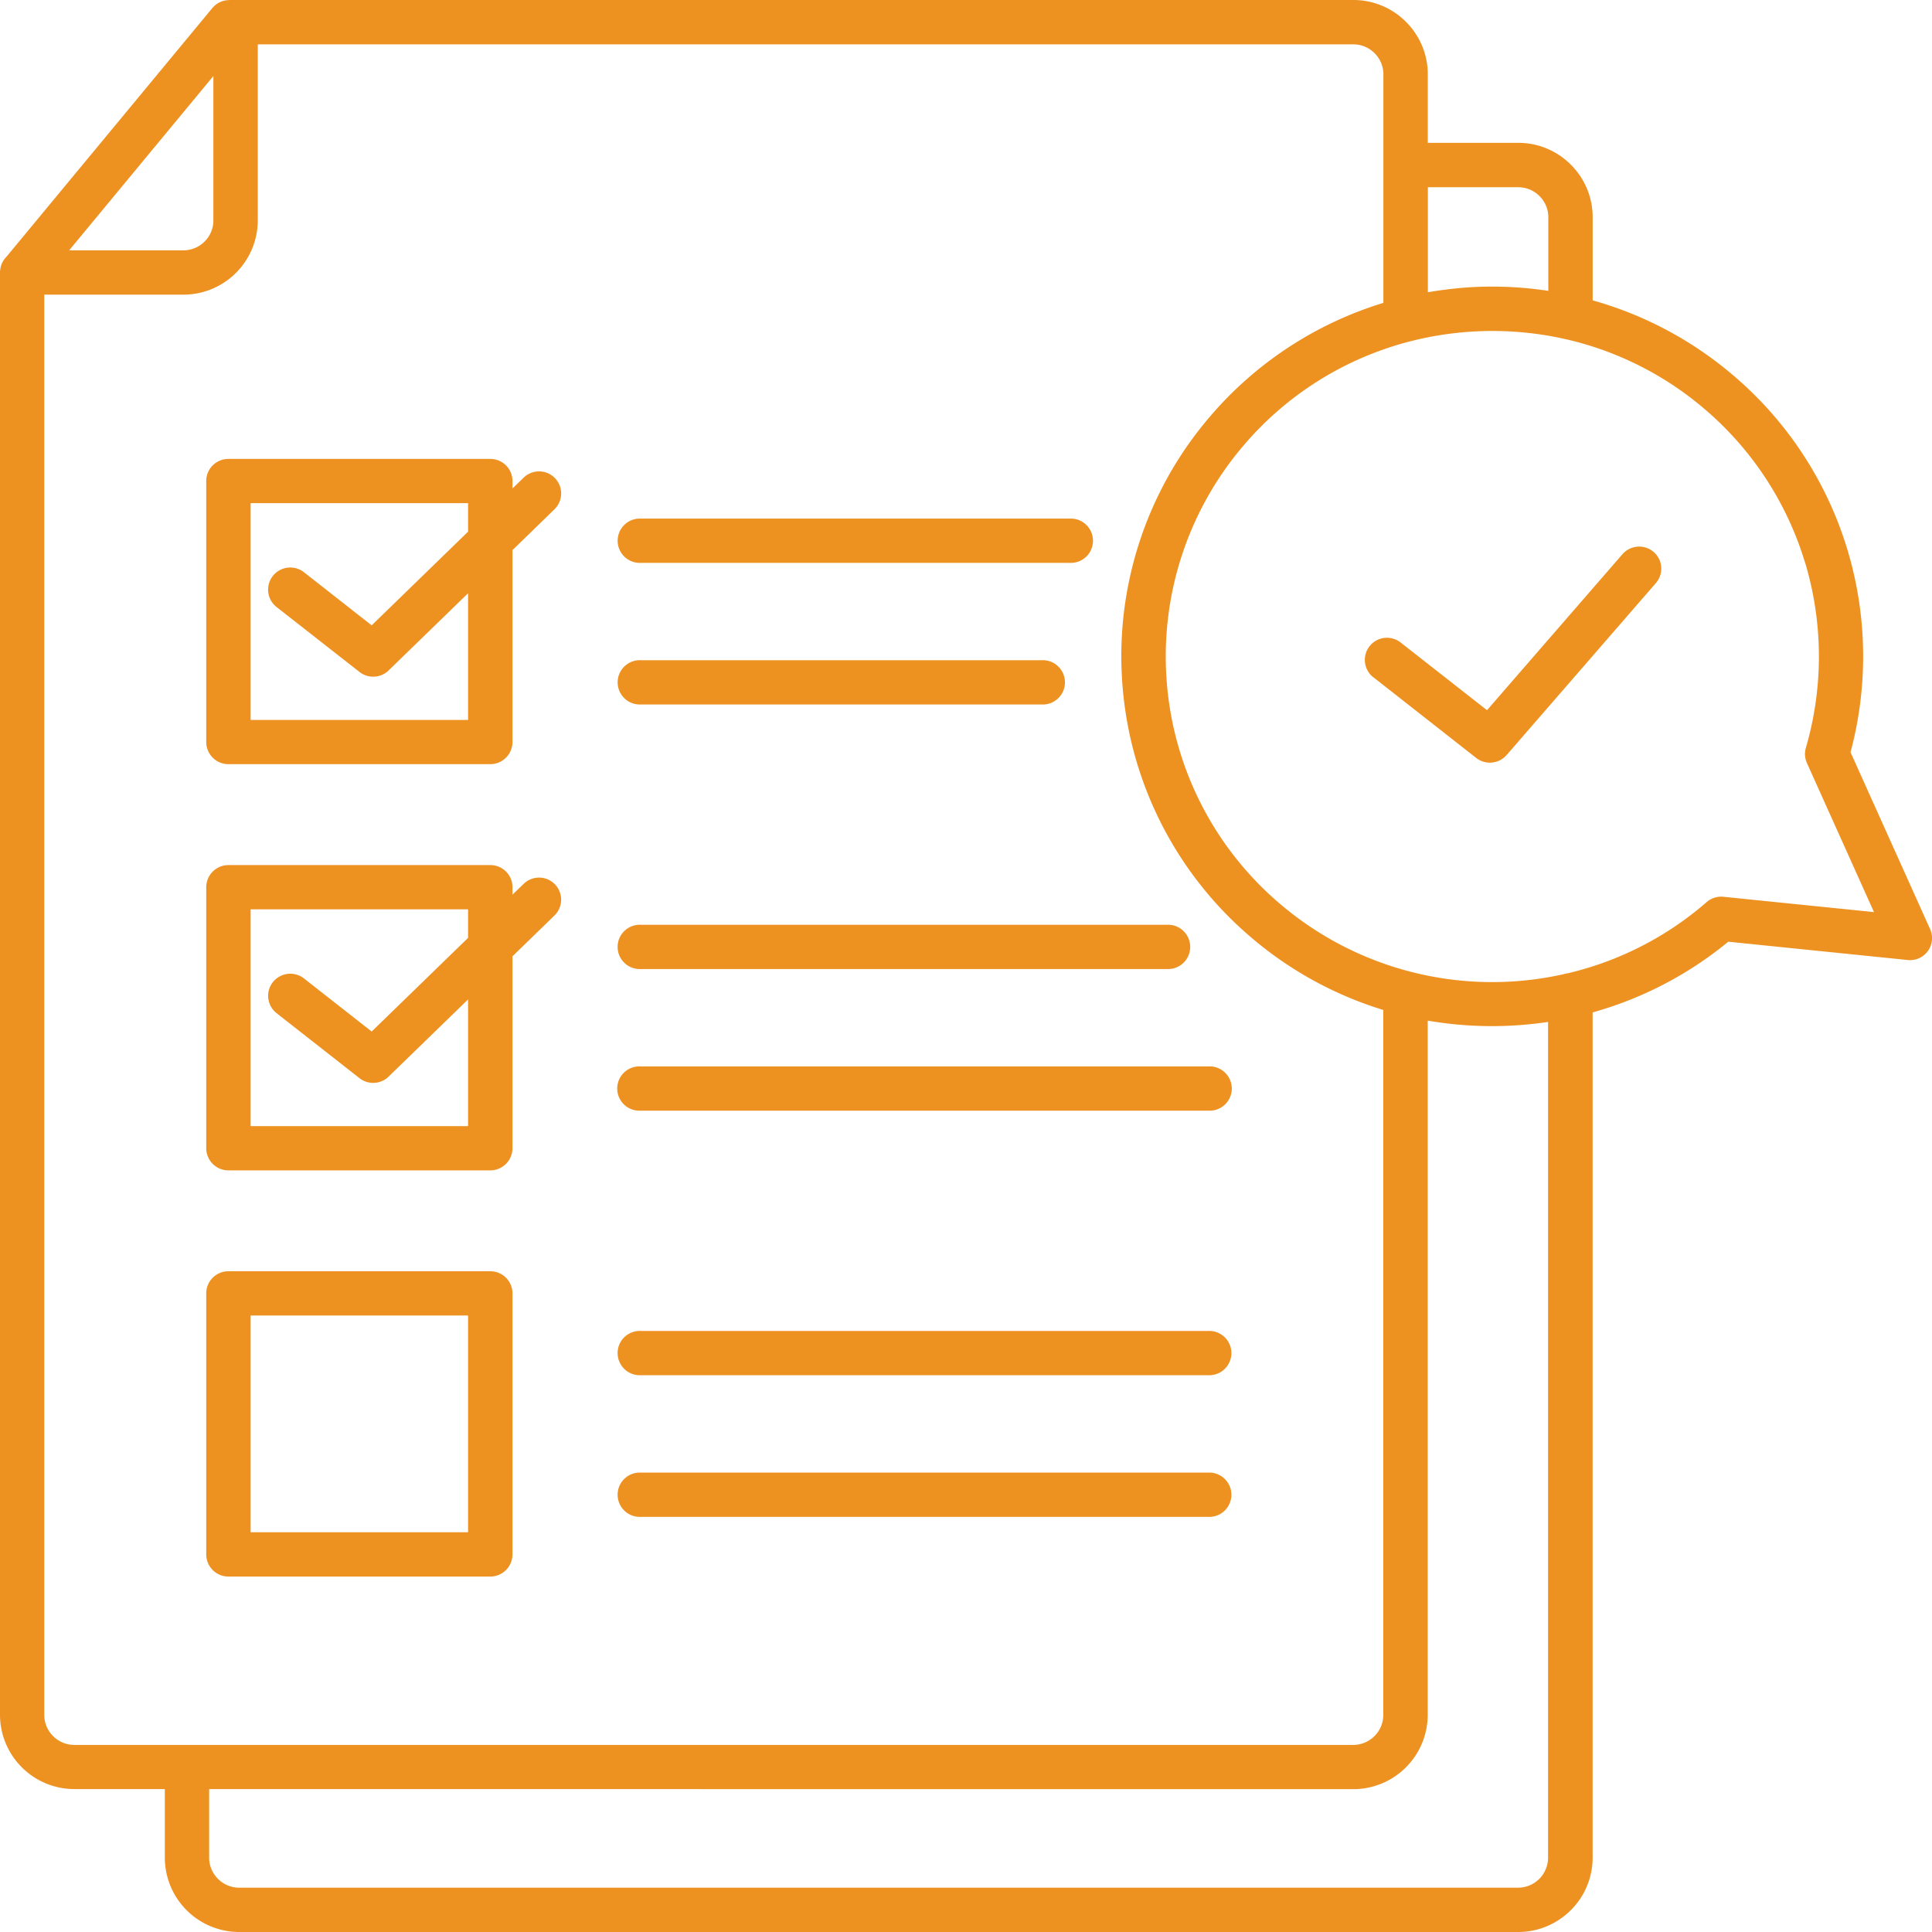 <svg width="47" height="47" viewBox="0 0 47 47" fill="none" xmlns="http://www.w3.org/2000/svg"><path fill-rule="evenodd" clip-rule="evenodd" d="M33.407 16.475a.537.537 0 1 1 .667-.844l2.101 1.646 3.294-3.794a.54.54 0 0 1 .76-.055.535.535 0 0 1 .054.756l-3.61 4.16-.005.004a.54.54 0 0 1-.757.09l-2.504-1.965zM1.682 6.09h2.779c.2 0 .383-.081.516-.214a.72.72 0 0 0 .214-.514V1.849zm13.906 7.603a.539.539 0 1 1 0-1.077h10.439a.539.539 0 1 1 0 1.077zm0 3.445a.539.539 0 1 1 0-1.077h9.757a.539.539 0 1 1 0 1.077zm-4.201-4.898h-5.29v5.274h5.29v-3.082l-1.911 1.856a.54.54 0 0 1-.73.059l-2.018-1.58a.537.537 0 0 1-.09-.756.54.54 0 0 1 .757-.09l1.647 1.292 2.345-2.279zm-5.83-1.076h6.37c.299 0 .54.24.54.538v.181l.272-.263a.536.536 0 1 1 .75.769l-1.022.994v4.669a.54.54 0 0 1-.54.538h-6.37a.54.54 0 0 1-.54-.538v-6.35c0-.298.242-.538.54-.538m10.03 12.41a.539.539 0 1 1 0-1.077h12.805a.539.539 0 1 1 0 1.077zm0 3.445a.539.539 0 1 1 0-1.076h13.807a.539.539 0 1 1 0 1.076zm-4.2-4.897h-5.29v5.273h5.29v-3.082l-1.911 1.856a.54.54 0 0 1-.73.06l-2.018-1.582a.537.537 0 0 1-.09-.754.54.54 0 0 1 .757-.09l1.647 1.291 2.345-2.278zm-5.83-1.077h6.37c.299 0 .54.24.54.538v.182l.272-.263a.536.536 0 1 1 .75.769l-1.022.993v4.67a.54.54 0 0 1-.54.538h-6.37a.54.54 0 0 1-.54-.539v-6.35a.54.54 0 0 1 .54-.538m10.03 12.41a.539.539 0 1 1 0-1.077h13.807a.539.539 0 1 1 0 1.077zm0 3.446a.539.539 0 1 1 0-1.077h13.807a.539.539 0 1 1 0 1.077zm-4.2-4.898h-5.29v5.273h5.29zm-5.83-1.077h6.37c.298 0 .54.24.54.539v6.35a.54.54 0 0 1-.54.538h-6.37a.54.54 0 0 1-.54-.539v-6.35c0-.297.241-.538.54-.538m38.354-17.241a7.9 7.9 0 0 0-2.463-3.751 7.9 7.9 0 0 0-3.346-1.68q-.014-.001-.032-.007a8.06 8.06 0 0 0-3.765.057 7.9 7.9 0 0 0-4.056 2.537 7.9 7.9 0 0 0-1.863 5.773 7.88 7.88 0 0 0 2.774 5.392 7.95 7.95 0 0 0 6.879 1.693.4.4 0 0 1 .092-.02 7.9 7.9 0 0 0 3.374-1.722.54.54 0 0 1 .421-.141l3.663.373-1.633-3.63a.54.54 0 0 1-.024-.368 7.94 7.94 0 0 0-.02-4.508zM34.734 7.11q.418-.071.837-.108a9 9 0 0 1 2.095.074V5.283c0-.2-.082-.382-.215-.514a.73.73 0 0 0-.515-.214h-2.2v2.558zm-1.08 17.46a9 9 0 0 1-3.192-1.744 8.95 8.95 0 0 1-3.153-6.128 8.95 8.95 0 0 1 2.116-6.552 9 9 0 0 1 4.229-2.778v-5.56c0-.2-.082-.382-.215-.515a.73.73 0 0 0-.516-.214H6.271v4.284a1.81 1.81 0 0 1-1.81 1.805H1.077v34.553c0 .2.082.382.215.514a.73.73 0 0 0 .516.214H32.92c.2 0 .383-.081.516-.214a.72.72 0 0 0 .215-.514V24.572zm4.01.29a9.2 9.2 0 0 1-2.932-.031V41.72a1.81 1.81 0 0 1-1.81 1.805l-27.834-.002v1.67c0 .2.082.382.215.515a.73.73 0 0 0 .516.214H36.93a.73.73 0 0 0 .73-.728V24.86zm4.477-15.748a9 9 0 0 0-3.396-1.805V5.28a1.8 1.8 0 0 0-.532-1.275 1.8 1.8 0 0 0-1.28-.53h-2.199v-1.67A1.8 1.8 0 0 0 34.202.53 1.8 1.8 0 0 0 32.923 0H5.58v.002a.54.54 0 0 0-.416.196L.154 6.25a.5.5 0 0 0-.076.098l-.006.01-.019.035q-.007.012-.01.024l-.002.002-.008.02v.005l-.013.035v.002l-.008.036v.002l-.004.025v.002l-.002.012-.002.012v.002l-.002.013L0 6.599v35.119a1.81 1.81 0 0 0 1.81 1.805h2.2v1.672A1.81 1.81 0 0 0 5.82 47h31.114c.499 0 .951-.204 1.278-.53a1.8 1.8 0 0 0 .532-1.275V24.629a9 9 0 0 0 3.3-1.72l4.363.445a.535.535 0 0 0 .546-.753L45.018 18.3a9 9 0 0 0-.074-4.922 8.96 8.96 0 0 0-2.801-4.265z" fill="#ED9121"/></svg>